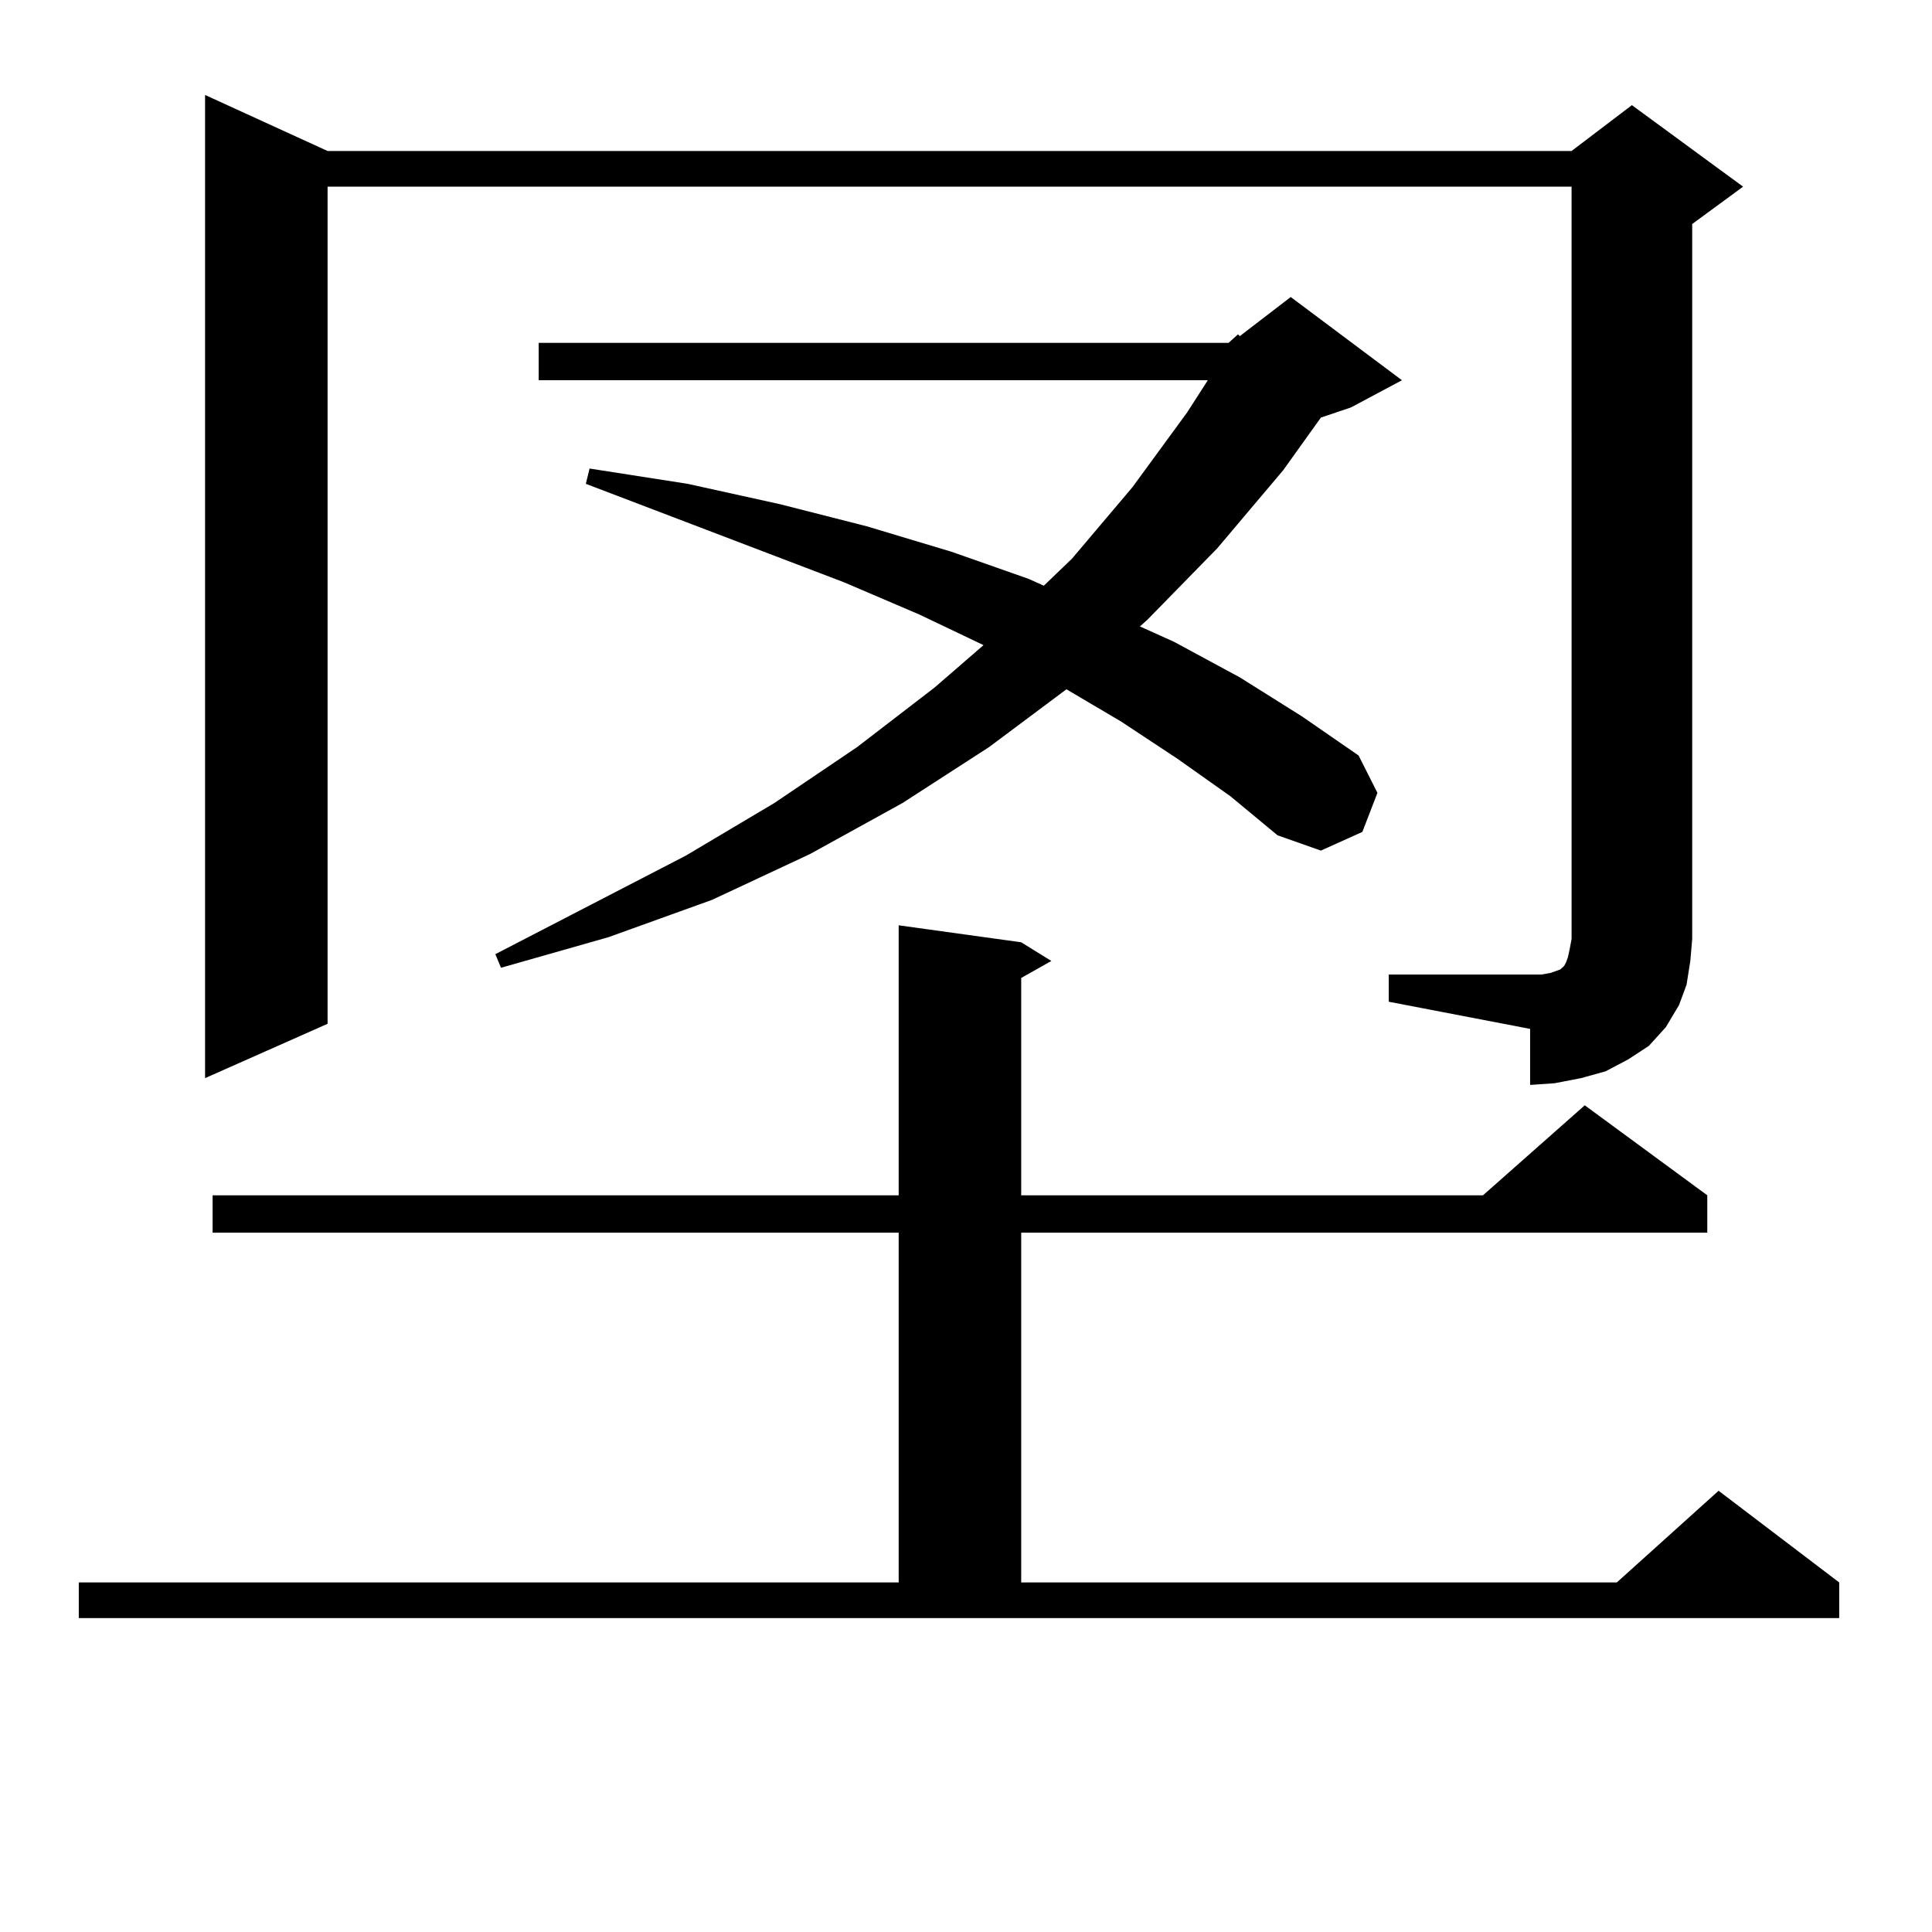 <?xml version="1.0" encoding="utf-8"?>
<!-- Generator: Adobe Illustrator 16.0.0, SVG Export Plug-In . SVG Version: 6.00 Build 0)  -->
<!DOCTYPE svg PUBLIC "-//W3C//DTD SVG 1.1//EN" "http://www.w3.org/Graphics/SVG/1.1/DTD/svg11.dtd">
<svg version="1.1" id="图层_1" xmlns="http://www.w3.org/2000/svg" xmlns:xlink="http://www.w3.org/1999/xlink" x="0px" y="0px"
	 width="1000px" height="1000px" viewBox="0 0 1000 1000" enable-background="new 0 0 1000 1000" xml:space="preserve">
<path d="M40.779,819.074h424.38V638.02H110.046v-19.336h355.113V478.938l63.413,8.789l15.609,9.668l-15.609,8.789v112.5h239.019
	l52.682-46.582l63.413,46.582v19.336H528.572v181.055h308.285l52.682-47.461l62.438,47.461v18.457H40.779V819.074z M718.812,504.426
	h73.169h5.854l4.878-0.879l4.878-1.758l1.951-1.758l0.976-1.758l0.976-2.637l0.976-4.395l0.976-5.273V96.613H169.557v433.301
	l-63.413,28.125V49.152l63.413,29.004h643.887l31.219-23.73l57.56,42.188l-26.341,19.336v370.02l-0.976,11.426l-1.951,12.305
	l-3.902,10.547l-6.829,11.426l-8.78,9.668l-10.731,7.031l-11.707,6.152l-12.683,3.516l-13.658,2.637l-12.683,0.879v-29.004
	l-73.169-14.063V504.426z M635.887,177.473l4.878-4.395l0.976,0.879l26.341-20.215l57.56,43.066L699.3,210.871l-15.609,5.273
	l-19.512,27.246l-34.146,40.43l-36.097,36.914l-3.902,3.516l17.561,7.91l34.146,18.457l32.194,20.215l29.268,20.215l9.756,19.336
	l-7.805,20.215l-21.463,9.668l-22.438-7.91l-24.39-20.215l-27.316-19.336l-29.268-19.336l-28.292-16.699l-39.999,29.883
	l-44.877,29.004l-47.804,26.367l-50.73,23.73l-53.657,19.336l-55.608,15.82l-2.927-7.031l98.534-50.977l45.853-27.246l42.926-29.004
	l39.999-30.762l25.365-21.973l-33.17-15.82l-39.023-16.699l-133.655-50.977l1.951-7.91l50.73,7.91l47.804,10.547l44.877,11.426
	l43.901,13.184l39.999,14.063l7.805,3.516l14.634-14.063l31.219-36.914l28.292-38.672l10.731-16.699H278.822v-19.336H635.887z"/>
</svg>
